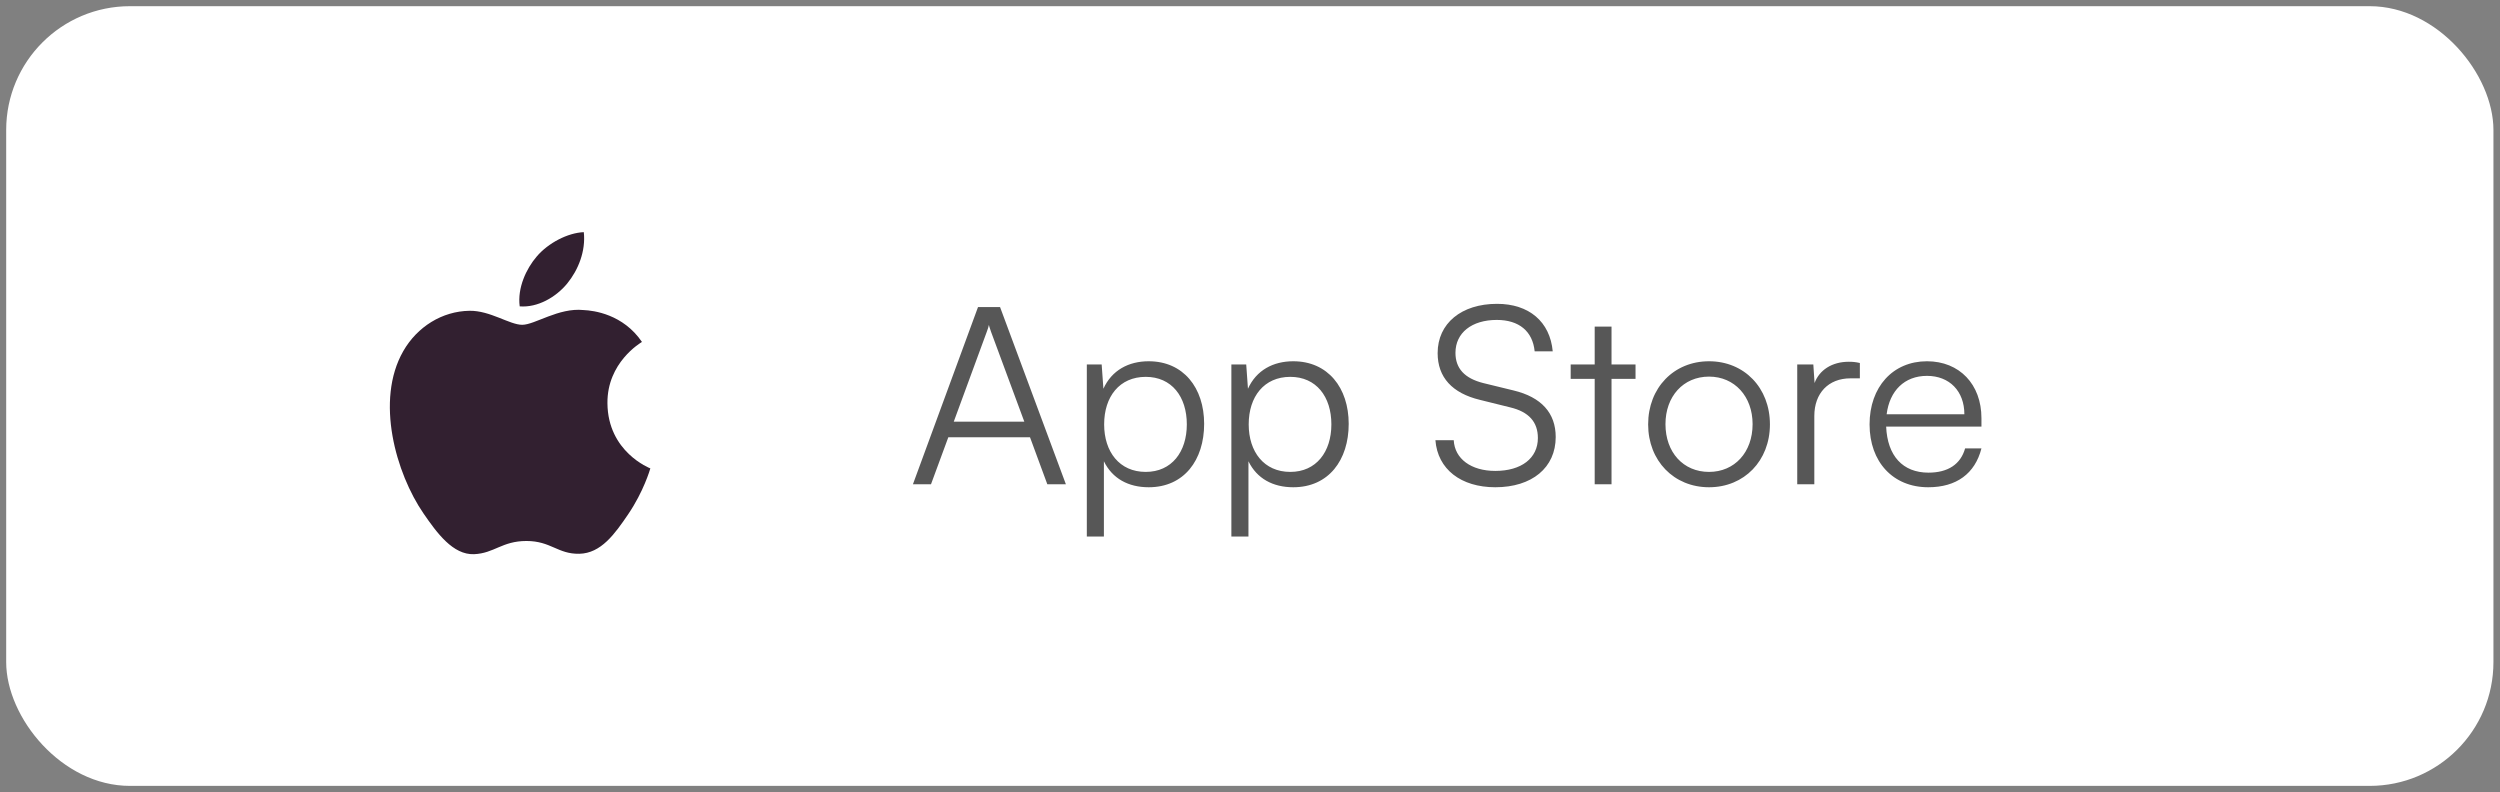 <svg width="202" height="64" viewBox="0 0 202 64" fill="none" xmlns="http://www.w3.org/2000/svg">
<rect x="0" y="0" width="202" height="64" fill="#808080" stroke="none"/>
<rect x="0.5" y="0.5" width="200.97" height="63" rx="10" fill="white"/>
<path d="M50.759 41.549C49.68 43.136 48.565 44.712 46.804 44.745C45.07 44.778 44.514 43.712 42.537 43.712C40.557 43.712 39.937 44.712 38.3 44.778C36.6 44.842 35.306 43.065 34.219 41.486C31.998 38.257 30.303 32.356 32.583 28.373C33.712 26.397 35.735 25.145 37.928 25.112C39.597 25.081 41.175 26.244 42.195 26.244C43.216 26.244 45.132 24.847 47.144 25.052C47.987 25.088 50.351 25.394 51.87 27.629C51.751 27.708 49.048 29.29 49.081 32.585C49.114 36.521 52.51 37.829 52.548 37.847C52.519 37.94 52.006 39.715 50.759 41.548V41.549ZM43.364 20.729C44.296 19.63 45.871 18.813 47.171 18.758C47.338 20.284 46.727 21.813 45.825 22.914C44.922 24.012 43.443 24.87 41.992 24.754C41.794 23.262 42.526 21.705 43.364 20.729Z" fill="#322030"/>
<path d="M75.224 39.13H73.764L79.024 24.81H80.804L86.124 39.13H84.624L83.224 35.33H76.624L75.224 39.13ZM79.724 26.83L77.064 34.07H82.764L80.084 26.83C80.024 26.63 79.924 26.39 79.904 26.25C79.884 26.37 79.804 26.63 79.724 26.83ZM87.815 43.35V29.45H89.015L89.155 31.41C89.835 29.91 91.195 29.19 92.815 29.19C95.615 29.19 97.295 31.33 97.295 34.25C97.295 37.17 95.675 39.37 92.815 39.37C91.175 39.37 89.875 38.67 89.195 37.27V43.35H87.815ZM89.215 34.29C89.215 36.51 90.455 38.13 92.575 38.13C94.675 38.13 95.895 36.51 95.895 34.29C95.895 32.05 94.675 30.45 92.575 30.45C90.455 30.45 89.215 32.05 89.215 34.29ZM99.495 43.35V29.45H100.695L100.835 31.41C101.515 29.91 102.875 29.19 104.495 29.19C107.295 29.19 108.975 31.33 108.975 34.25C108.975 37.17 107.355 39.37 104.495 39.37C102.855 39.37 101.555 38.67 100.875 37.27V43.35H99.495ZM100.895 34.29C100.895 36.51 102.135 38.13 104.255 38.13C106.355 38.13 107.575 36.51 107.575 34.29C107.575 32.05 106.355 30.45 104.255 30.45C102.135 30.45 100.895 32.05 100.895 34.29ZM116.161 28.53C116.161 26.13 118.081 24.55 120.961 24.55C123.541 24.55 125.241 25.99 125.461 28.39H124.001C123.841 26.77 122.741 25.85 120.941 25.85C118.921 25.85 117.601 26.89 117.601 28.51C117.601 29.77 118.341 30.57 119.841 30.95L122.301 31.55C124.541 32.09 125.701 33.37 125.701 35.31C125.701 37.79 123.781 39.37 120.821 39.37C118.041 39.37 116.161 37.91 115.981 35.57H117.461C117.541 37.07 118.861 38.05 120.821 38.05C122.921 38.05 124.261 37.03 124.261 35.39C124.261 34.11 123.541 33.27 122.001 32.91L119.581 32.31C117.341 31.77 116.161 30.49 116.161 28.53ZM130.211 39.13H128.851V30.61H126.911V29.45H128.851V26.39H130.211V29.45H132.151V30.61H130.211V39.13ZM133.17 34.29C133.17 31.33 135.25 29.19 138.09 29.19C140.93 29.19 143.01 31.33 143.01 34.29C143.01 37.23 140.93 39.37 138.09 39.37C135.25 39.37 133.17 37.23 133.17 34.29ZM134.57 34.27C134.57 36.55 136.01 38.13 138.09 38.13C140.15 38.13 141.61 36.55 141.61 34.27C141.61 32.03 140.15 30.43 138.09 30.43C136.01 30.43 134.57 32.03 134.57 34.27ZM150.277 29.33V30.57H149.517C147.737 30.57 146.597 31.77 146.597 33.61V39.13H145.217V29.45H146.517L146.617 30.95C146.997 29.91 148.017 29.23 149.377 29.23C149.677 29.23 149.937 29.25 150.277 29.33ZM155.801 39.37C152.961 39.37 151.061 37.33 151.061 34.29C151.061 31.27 152.941 29.19 155.701 29.19C158.321 29.19 160.101 31.05 160.101 33.79V34.47H152.401C152.501 36.83 153.741 38.19 155.821 38.19C157.401 38.19 158.421 37.51 158.781 36.23H160.101C159.581 38.27 158.081 39.37 155.801 39.37ZM155.701 30.37C153.881 30.37 152.681 31.57 152.441 33.47H158.721C158.721 31.61 157.521 30.37 155.701 30.37Z" fill="#575757"/>
</svg>
